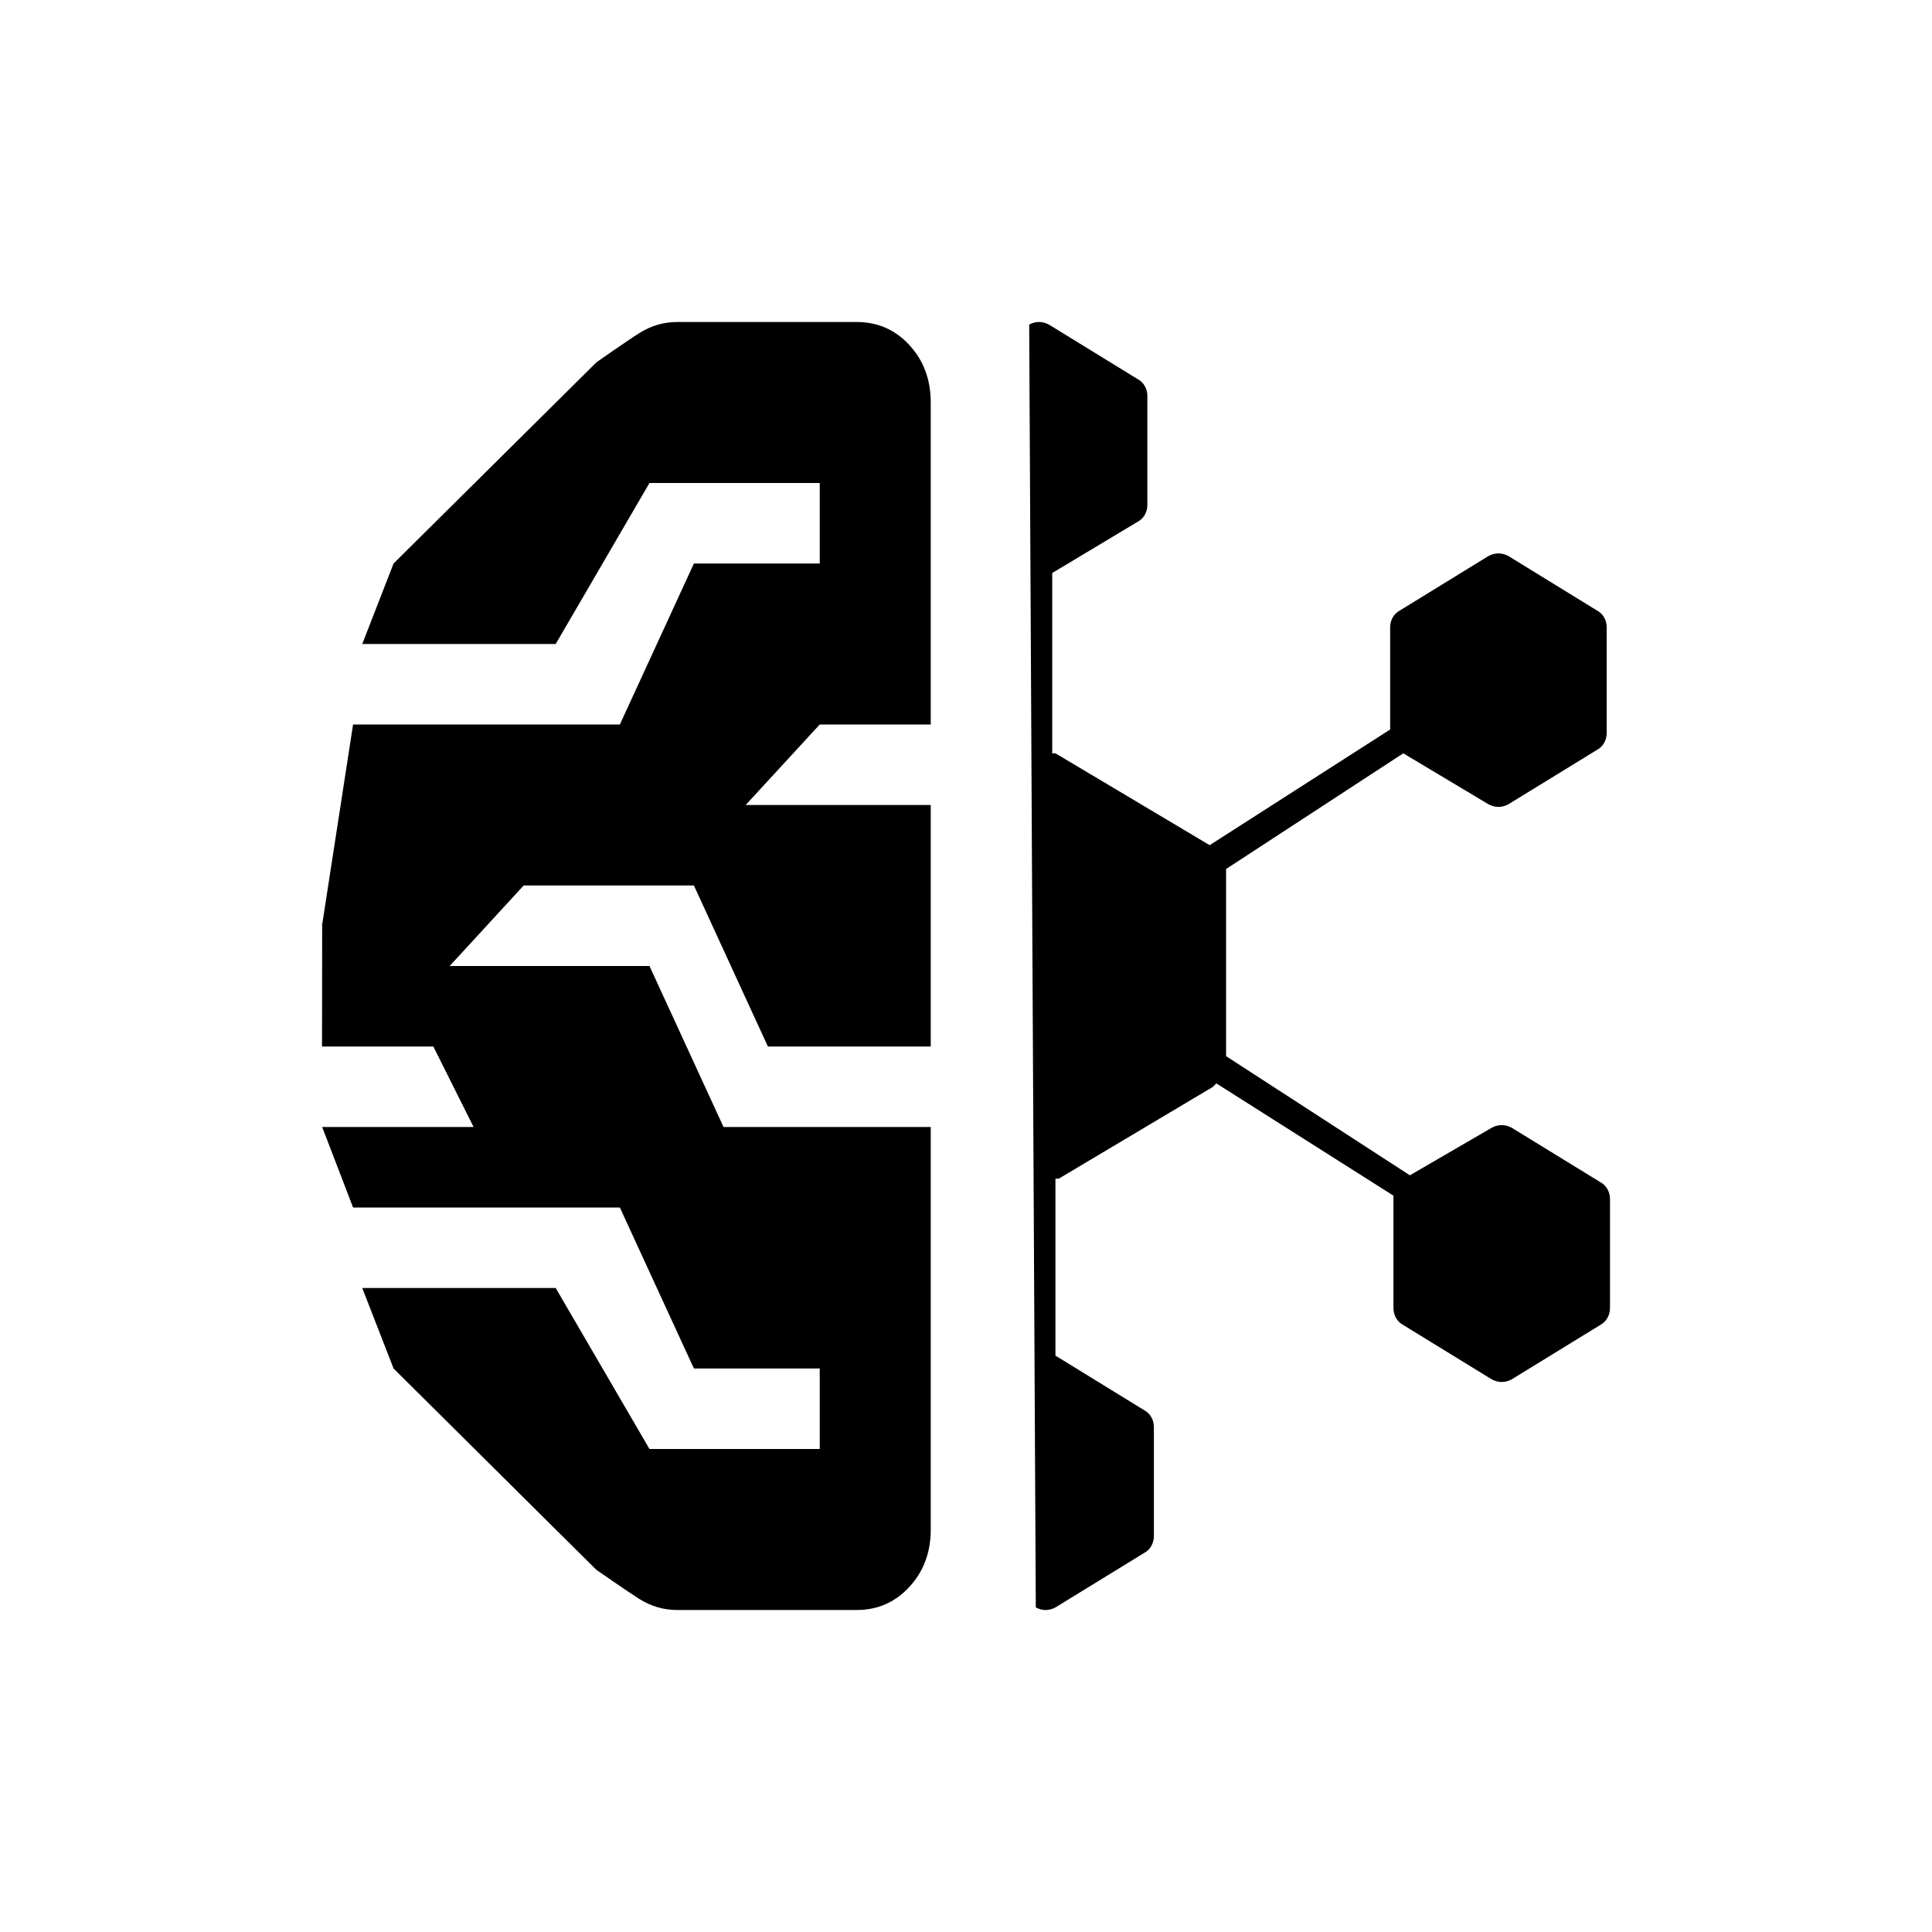 <svg width="24" height="24" viewBox="0 0 24 24" fill="none" xmlns="http://www.w3.org/2000/svg">
<path d="M18.492 9.992C18.573 10.034 18.655 10.034 18.736 9.992L19.837 9.316C19.919 9.273 19.959 9.189 19.959 9.104V7.794C19.959 7.709 19.919 7.625 19.837 7.583L18.736 6.906C18.655 6.864 18.573 6.864 18.492 6.906L17.391 7.583C17.31 7.625 17.269 7.709 17.269 7.794V9.062L15.027 10.499L13.111 9.358H13.071V7.118L14.13 6.483C14.212 6.441 14.253 6.357 14.253 6.272V4.919C14.253 4.835 14.212 4.75 14.13 4.708L13.03 4.032C12.948 3.989 12.867 3.989 12.785 4.032L12.867 19.968C12.948 20.011 13.03 20.011 13.111 19.968L14.212 19.292C14.293 19.25 14.334 19.165 14.334 19.081V17.728C14.334 17.643 14.293 17.559 14.212 17.517L13.111 16.84V14.642H13.152L15.068 13.501L15.109 13.458L17.31 14.853V16.248C17.31 16.333 17.351 16.417 17.432 16.46L18.533 17.136C18.614 17.178 18.696 17.178 18.777 17.136L19.878 16.46C19.959 16.417 20 16.333 20 16.248V14.896C20 14.811 19.959 14.727 19.878 14.684L18.777 14.008C18.696 13.966 18.614 13.966 18.533 14.008L17.514 14.6L15.231 13.12V10.795L17.432 9.358L18.492 9.992Z" fill="black"/>
<path d="M7.942 19.863C8.087 19.954 8.244 20 8.413 20H10.642C10.903 20 11.121 19.904 11.297 19.712C11.474 19.521 11.562 19.283 11.562 19V14H8.988L8.068 12H5.586L6.505 11H8.62L9.539 13H11.562V10H9.263L10.183 9H11.562V5C11.562 4.717 11.474 4.479 11.297 4.287C11.121 4.096 10.903 4 10.642 4H8.413C8.244 4 8.087 4.046 7.942 4.138C7.796 4.229 7.41 4.5 7.41 4.5L4.889 7L4.5 8H6.903L8.068 6H10.183V7H8.62L7.7 9H4.386L4 11.5C4 11.5 4.002 11.433 4.002 11.5C4.002 11.583 4.002 12.125 4.001 12.5C3.998 13.047 4.006 11.555 4.001 12.5L4 13H5.383L5.883 14H4.002L4.386 15H7.7L8.62 17H10.183V18H8.068L6.903 16H4.5L4.889 17L7.407 19.5C7.407 19.5 7.796 19.771 7.942 19.863Z" fill="black"/>
</svg>
